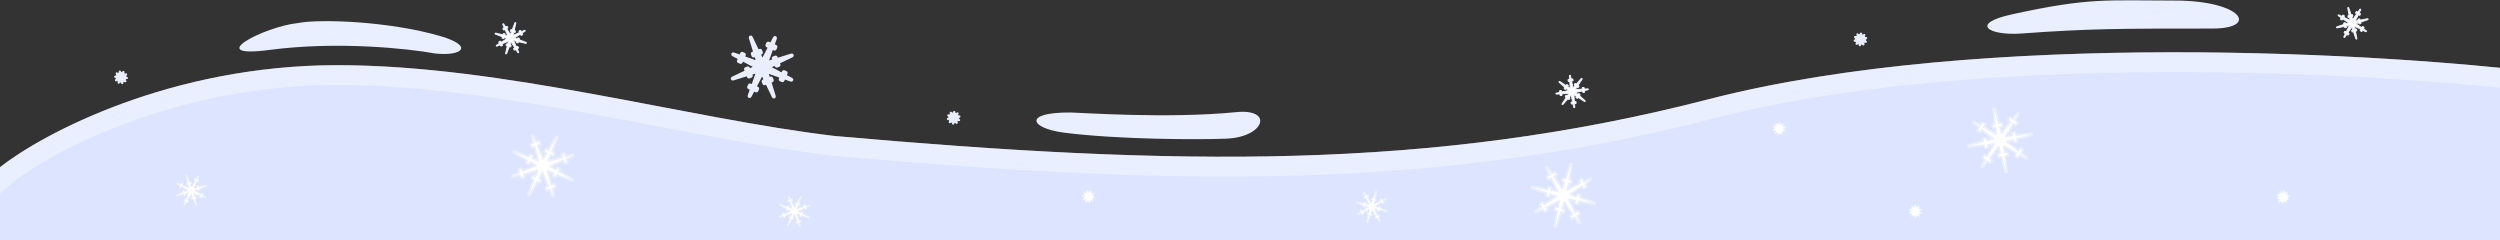 <svg width="2520" height="242" viewBox="0 0 2520 242" fill="none" xmlns="http://www.w3.org/2000/svg" xmlns:xlink="http://www.w3.org/1999/xlink">
	<rect x="0" y="0" width="2520" height="242" fill="#333333" stroke="none"/>
	<symbol id="snow"><path d="M13.874 15.863L10.77 16.086V15.27C10.77 14.994 10.547 14.77 10.27 14.77H9.27C8.994 14.77 8.77 14.994 8.77 15.27V16.23L1.234 16.771C0.973 16.79 0.77 17.008 0.77 17.27C0.77 17.532 0.973 17.75 1.234 17.769L8.77 18.31V19.27C8.77 19.547 8.994 19.77 9.27 19.77H10.27C10.547 19.77 10.77 19.547 10.77 19.27V18.454L13.874 18.677L9.212 24.061L8.432 23.281C8.338 23.187 8.211 23.134 8.078 23.134C7.945 23.134 7.818 23.187 7.725 23.281L7.017 23.988C6.822 24.183 6.822 24.5 7.017 24.695L7.899 25.576L5.578 28.256C5.407 28.455 5.417 28.752 5.603 28.937C5.788 29.123 6.085 29.133 6.284 28.962L8.964 26.641L9.846 27.523C9.94 27.617 10.067 27.67 10.199 27.67C10.332 27.67 10.459 27.617 10.553 27.523L11.26 26.816C11.455 26.621 11.455 26.304 11.26 26.109L10.479 25.328L15.863 20.666L16.086 23.77H15.27C14.994 23.77 14.77 23.994 14.77 24.27V25.27C14.77 25.546 14.994 25.77 15.27 25.77H16.23L16.771 33.306C16.79 33.568 17.008 33.77 17.27 33.77C17.532 33.77 17.75 33.568 17.769 33.306L18.31 25.77H19.27C19.546 25.77 19.77 25.546 19.77 25.27V24.27C19.77 23.994 19.546 23.77 19.27 23.77H18.454L18.677 20.666L24.061 25.328L23.28 26.109C23.085 26.304 23.085 26.621 23.28 26.816L23.987 27.523C24.182 27.718 24.499 27.718 24.694 27.523L25.576 26.641L28.256 28.962C28.455 29.133 28.752 29.123 28.937 28.937C29.123 28.752 29.133 28.455 28.962 28.256L26.641 25.576L27.523 24.695C27.718 24.499 27.718 24.183 27.523 23.988L26.816 23.28C26.62 23.085 26.304 23.085 26.108 23.28L25.328 24.061L20.666 18.677L23.77 18.454V19.27C23.77 19.546 23.993 19.77 24.27 19.77H25.27C25.546 19.77 25.77 19.546 25.77 19.27V18.31L33.306 17.769C33.568 17.75 33.77 17.532 33.77 17.27C33.77 17.008 33.568 16.79 33.306 16.771L25.77 16.23V15.27C25.77 14.994 25.546 14.77 25.27 14.77H24.27C23.993 14.77 23.77 14.994 23.77 15.27V16.086L20.666 15.863L25.329 10.479L26.109 11.26C26.304 11.455 26.621 11.455 26.816 11.26L27.523 10.553C27.617 10.459 27.67 10.332 27.67 10.199C27.67 10.066 27.617 9.939 27.523 9.845L26.641 8.963L28.962 6.284C29.133 6.085 29.123 5.788 28.937 5.603C28.752 5.417 28.455 5.407 28.256 5.578L25.577 7.899L24.695 7.017C24.5 6.822 24.183 6.822 23.988 7.017L23.28 7.724C23.187 7.818 23.134 7.945 23.134 8.078C23.134 8.21 23.187 8.338 23.28 8.431L24.061 9.212L18.677 13.874L18.454 10.77H19.27C19.546 10.77 19.77 10.546 19.77 10.27V9.27C19.77 8.994 19.546 8.77 19.27 8.77H18.31L17.769 1.234C17.75 0.973 17.532 0.77 17.27 0.77C17.008 0.77 16.79 0.973 16.771 1.234L16.23 8.77H15.27C14.993 8.77 14.77 8.994 14.77 9.27V10.27C14.77 10.546 14.993 10.77 15.27 10.77H16.086L15.863 13.874L10.48 9.212L11.26 8.432C11.354 8.338 11.406 8.211 11.406 8.078C11.406 7.945 11.354 7.818 11.26 7.724L10.553 7.017C10.357 6.822 10.041 6.822 9.846 7.017L8.964 7.899L6.284 5.578C6.085 5.407 5.788 5.417 5.603 5.603C5.417 5.788 5.407 6.085 5.578 6.284L7.899 8.964L7.017 9.846C6.822 10.041 6.822 10.358 7.017 10.553L7.724 11.26C7.818 11.354 7.945 11.406 8.078 11.406C8.211 11.406 8.338 11.354 8.431 11.26L9.212 10.48L13.874 15.863Z" stroke-linejoin="round"/></symbol>
	<symbol id="snowS"><path d="M7.165 0.802C7.086 0.619 6.906 0.5 6.706 0.5C6.507 0.5 6.326 0.619 6.247 0.802L5.36 2.857L3.434 1.716C3.263 1.614 3.047 1.624 2.886 1.741C2.724 1.859 2.648 2.061 2.692 2.255L3.182 4.439L0.953 4.648C0.755 4.667 0.586 4.802 0.524 4.991C0.463 5.181 0.52 5.389 0.67 5.521L2.35 7L0.67 8.479C0.52 8.611 0.463 8.819 0.524 9.009C0.586 9.198 0.755 9.333 0.953 9.352L3.182 9.561L2.692 11.745C2.648 11.939 2.724 12.141 2.886 12.259C3.047 12.376 3.263 12.386 3.434 12.284L5.36 11.143L6.247 13.198C6.326 13.381 6.507 13.5 6.706 13.5C6.906 13.5 7.086 13.381 7.165 13.198L8.053 11.143L9.978 12.284C10.15 12.386 10.366 12.376 10.527 12.259C10.688 12.141 10.765 11.939 10.721 11.745L10.231 9.561L12.459 9.352C12.658 9.333 12.827 9.198 12.888 9.009C12.95 8.819 12.893 8.611 12.743 8.479L11.063 7L12.743 5.521C12.893 5.389 12.95 5.181 12.888 4.991C12.827 4.802 12.658 4.667 12.459 4.648L10.231 4.439L10.721 2.255C10.765 2.061 10.688 1.859 10.527 1.741C10.366 1.624 10.15 1.614 9.978 1.716L8.053 2.857L7.165 0.802Z" stroke-linejoin="round"/></symbol>
	<path d="M2229.99 28.779C2138.5 28.779 2105.5 28.779 2037.5 33.779C2005.17 36.156 1984.49 24.008 2028.17 14.438C2106.5 -2.721 2123.5 0.567 2191.97 0.567C2260.45 0.567 2277.49 28.779 2230 28.779L2229.99 28.779Z" fill="#EAEFFF"/>
	<path d="M271.919 50.299C340.343 41.279 411.549 48.957 438.599 53.924C466.383 56.845 477.792 46.311 444.019 36.434C392.47 21.36 322.221 18.887 300.288 23.24C266.341 26.785 203.495 59.318 271.919 50.299Z" fill="#EAEFFF"/>
	<path d="M1246.11 113.026C1177.44 119.905 1088 113.455 1079.39 113.391C1030.5 113.026 1038.09 129.389 1073 133.779C1128.5 140.756 1208.63 140.874 1236 139.779C1275 138.218 1284 109.23 1246.11 113.026Z" fill="#EAEFFF"/>
	<path d="M1721.86 100.145C2000.23 28.254 2412.27 54.528 2562 73V342.779H-33.5V198L0 168.542C43.583 134.26 172.608 65.697 340.049 65.697C507.49 65.697 693.279 119.616 841.424 137.089C1185.16 167.543 1443.5 172.037 1721.86 100.145Z" fill="#DCE4FF"/>
	<path d="M840.253 147.021L840.397 147.038L840.542 147.05C1184.58 177.531 1444.3 182.157 1724.36 109.827C1995.57 39.784 2395.78 63.529 2552 81.869V332.779H-23.5V202.523L6.395 176.235C48.623 143.127 175.363 75.697 340.049 75.697C422.813 75.697 510.374 89.031 596.179 104.678C618.768 108.798 641.266 113.084 663.519 117.324C725.437 129.122 785.456 140.557 840.253 147.021Z" stroke="white" stroke-opacity="0.4" stroke-width="20"/>
	<use xlink:href="#snow" x="530.042" y="148.541" style="fill:#FFF; stroke:#EAEFFF;" transform="translate(-546.542,-165.041) scale(2,2) rotate(25.83 546.542 165.041)"/>	
	<use xlink:href="#snow" x="749.881" y="50.186" style="fill:#EAEFFF; stroke:#EAEFFF;" transform="translate(-766.381,-66.686) scale(2,2) rotate(-21.39 766.381 66.686)"/>
	<use xlink:href="#snow" x="1558.184" y="178.552" style="fill:#FFF; stroke:#EAEFFF;" transform="translate(-1574.684,-195.052) scale(2,2) rotate(14.24 1574.684 195.052)"/>
	<use xlink:href="#snow" x="1997.774" y="123.523" style="fill:#FFF; stroke:#EAEFFF;" transform="translate(-2014.274,-140.023) scale(2,2) rotate(-10.69 2014.274 140.023)"/>
	<use xlink:href="#snow" x="175.67" y="174.71" style="fill:#FFF; stroke:#EAEFFF;" transform=" rotate(-18.61 193.17 192.21)"/>
	<use xlink:href="#snow" x="783.408" y="195.636" style="fill:#FFF; stroke:#EAEFFF;" transform=" rotate(24.2 800.908 213.136)"/>
	<use xlink:href="#snow" x="1365.344" y="191.181" style="fill:#FFF; stroke:#EAEFFF;" transform=" rotate(16.17 1382.844 208.681)"/>
	<use xlink:href="#snow" x="2353.903" y="6.137" style="fill:#FFF; stroke:#EAEFFF;" transform=" rotate(-14.86 2371.403 23.637)"/>
	<use xlink:href="#snow" x="1567.209" y="75.02" style="fill:#FFF; stroke:#EAEFFF;" transform=" rotate(37.2 1584.709 92.52)"/>
	<use xlink:href="#snow" x="481.836" y="123.997" style="fill:#FFF; stroke:#EAEFFF;" transform=" rotate(16.94 851.836 142.667)"/>
	<use xlink:href="#snowS" x="115.113" y="71.116" style="fill:#EAEFFF; stroke:#EAEFFF;" transform=" rotate(-11.96 121.113 77.116)"/>
	<use xlink:href="#snowS" x="954.214" y="112.209" style="fill:#EAEFFF; stroke:#EAEFFF;" transform=" rotate(-30.47 960.214 118.209)"/>
	<use xlink:href="#snowS" x="1868.214" y="33.209" style="fill:#EAEFFF; stroke:#EAEFFF;" transform=" rotate(-30.47 1874.214 39.209)"/>
	<use xlink:href="#snowS" x="2294.214" y="192.209" style="fill:#FFF; stroke:#EAEFFF;" transform=" rotate(-30.47 2300.214 198.209)"/>
	<use xlink:href="#snowS" x="1924" y="206" style="fill:#FFF; stroke:#EAEFFF;" />
	<use xlink:href="#snowS" x="1786.214" y="123.209" style="fill:#FFF; stroke:#EAEFFF;" transform=" rotate(-30.47 1792.214 129.209)"/>
	<use xlink:href="#snowS" x="1090.963" y="190.966" style="fill:#FFF; stroke:#EAEFFF;" transform=" rotate(24.85 1096.963 196.966)"/>
</svg>
